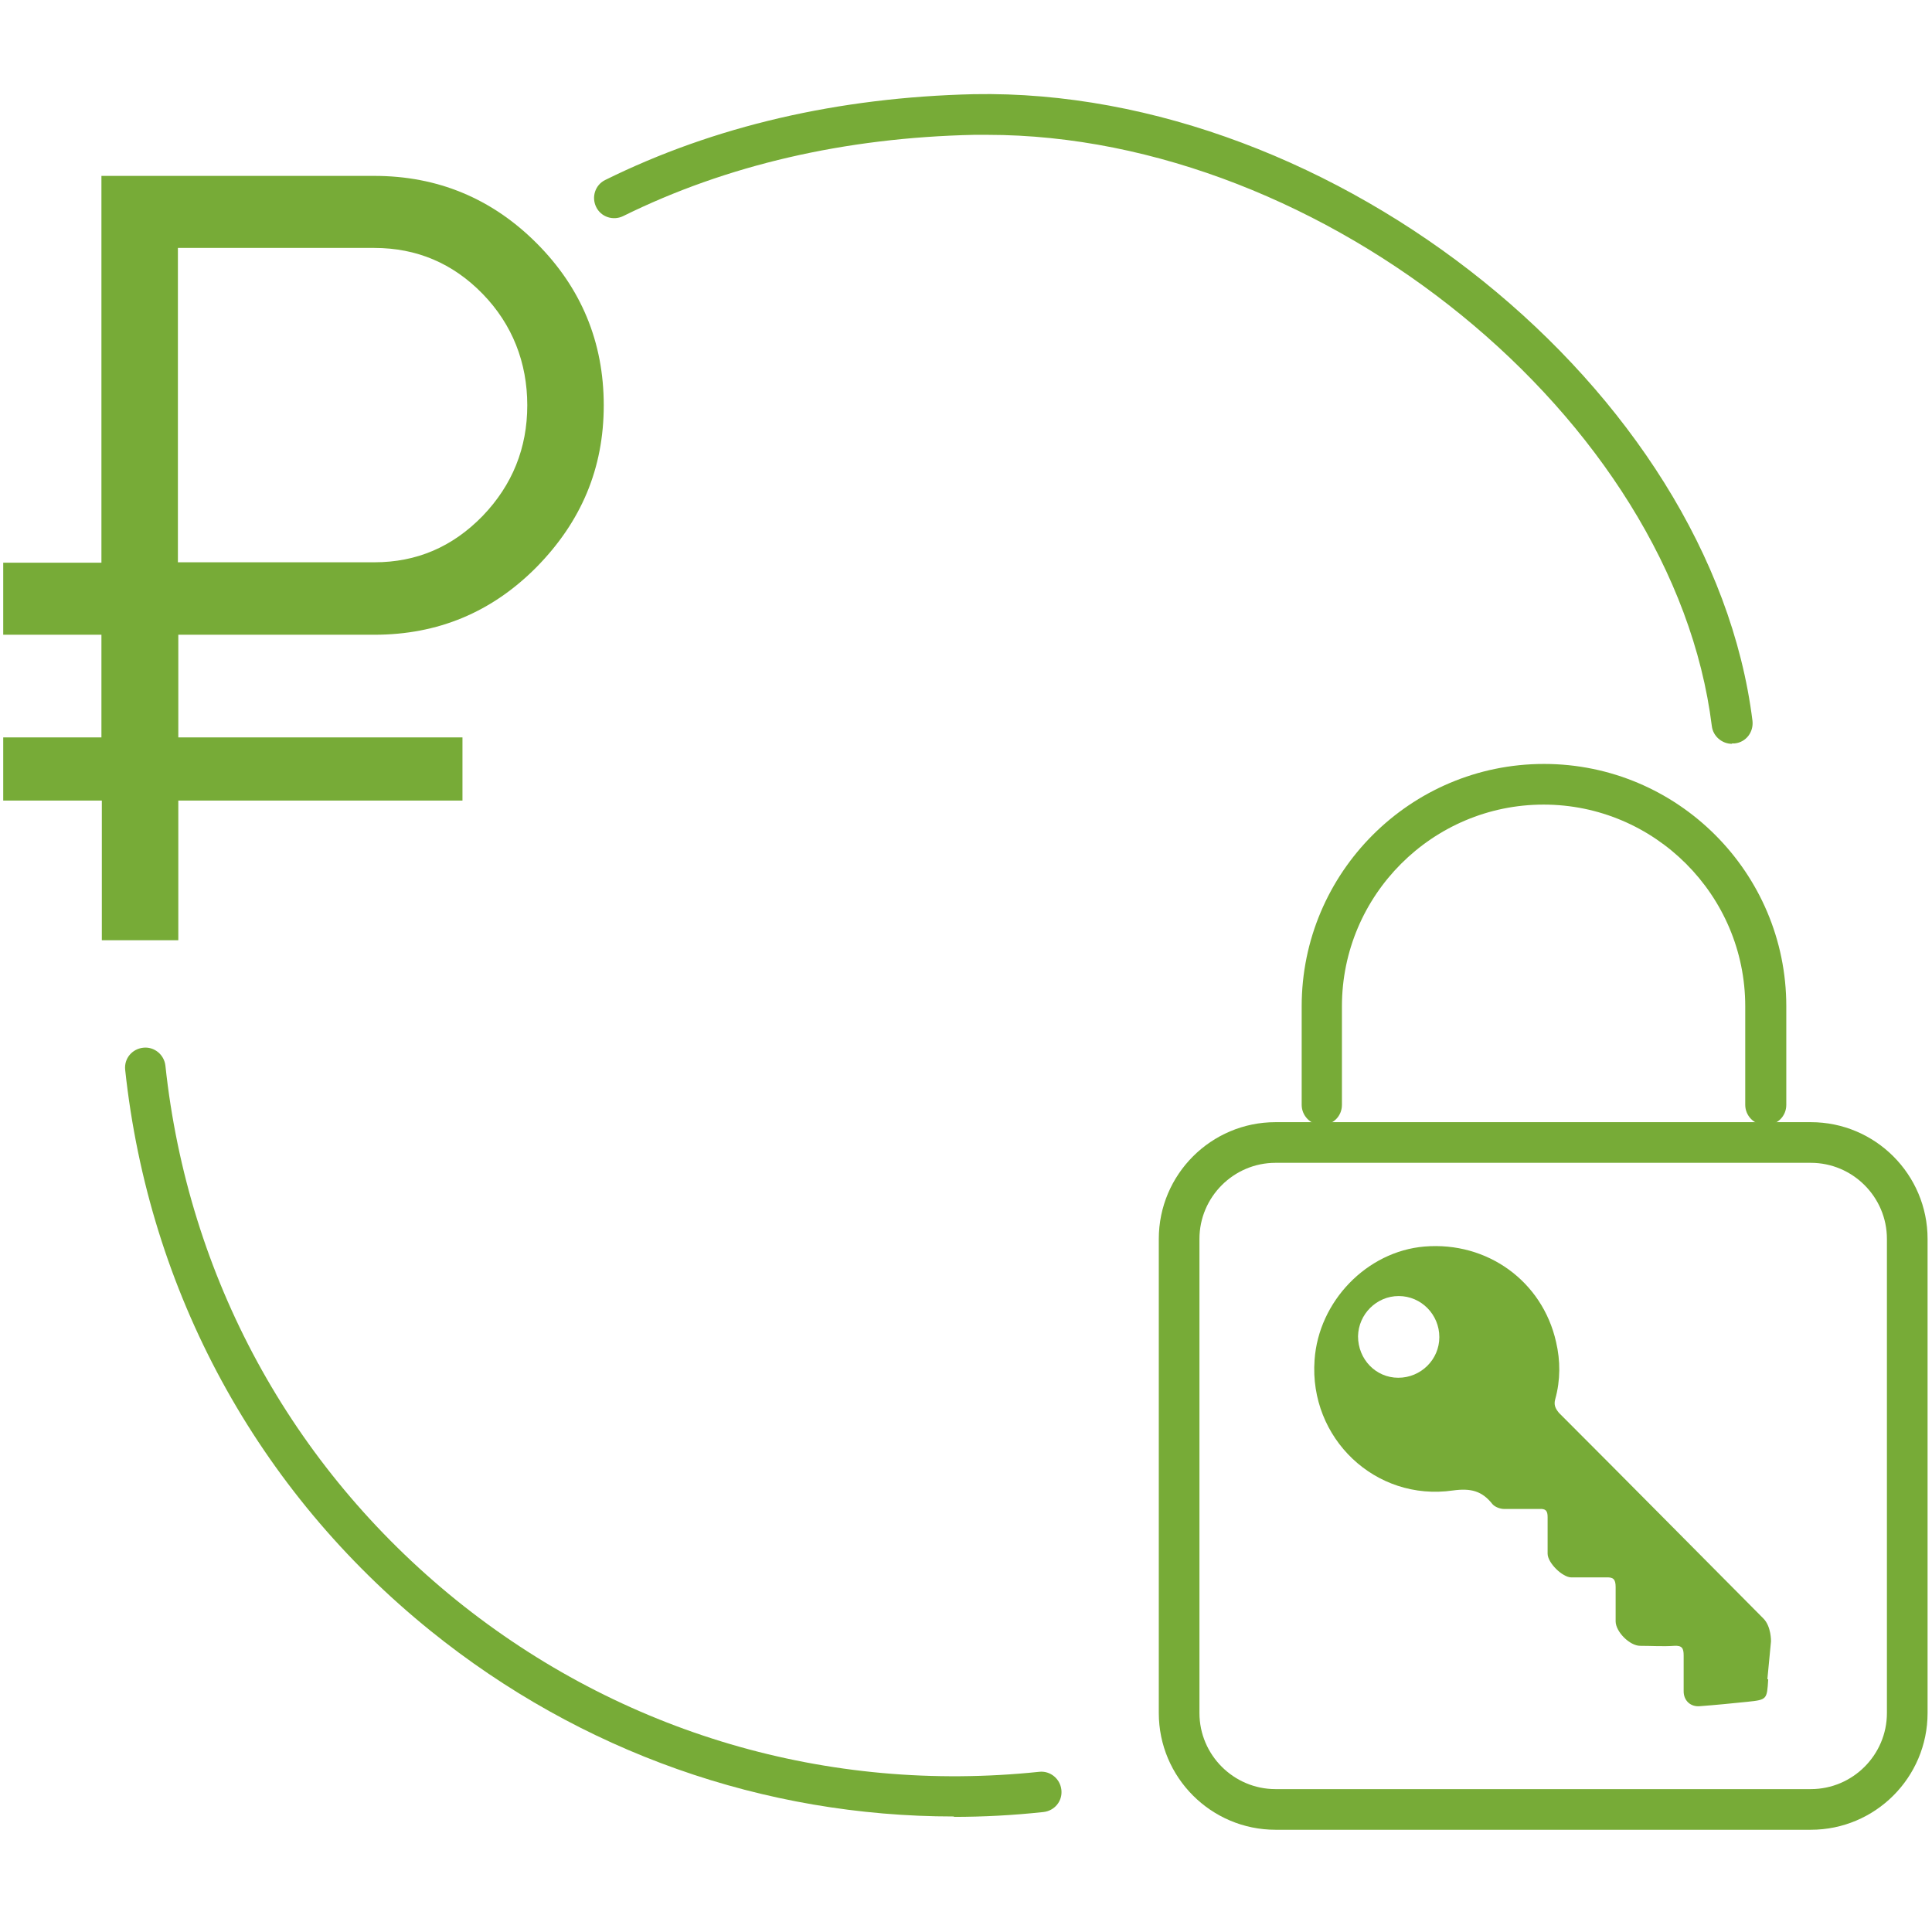 <?xml version="1.0" encoding="UTF-8"?>
<svg id="_Слой_1" data-name=" Слой 1" xmlns="http://www.w3.org/2000/svg" viewBox="0 0 48 48">
  <defs>
    <style>
      .cls-1 {
        fill: #77ab37;
      }
    </style>
  </defs>
  <path class="cls-1" d="M9.31,15.77h-4.88v2.55h7.06v1.57h-7.06v3.47h-1.9v-3.47H.08v-1.57h2.44v-2.55H.08v-1.79h2.44V4.37h6.78c1.57,0,2.92.56,4.03,1.67s1.67,2.46,1.67,4.03-.56,2.89-1.67,4.02c-1.11,1.12-2.45,1.68-4.03,1.68h.01ZM4.42,6.16v7.81h4.88c1.05,0,1.94-.38,2.69-1.15.74-.77,1.11-1.69,1.11-2.75s-.37-2.01-1.11-2.77-1.64-1.14-2.69-1.14c0,0-4.88,0-4.88,0Z"/>
  <path class="cls-1" d="M44.99,45.46h-13.3c-1.6,0-2.9-1.3-2.9-2.9v-11.78c0-1.6,1.3-2.9,2.9-2.9h13.3c1.6,0,2.9,1.3,2.9,2.9v11.78c0,1.6-1.3,2.9-2.9,2.9ZM31.69,28.89c-1.04,0-1.89.85-1.89,1.89v11.78c0,1.04.85,1.89,1.89,1.89h13.3c1.04,0,1.89-.85,1.89-1.89v-11.78c0-1.04-.85-1.89-1.89-1.89h-13.3Z"/>
  <path class="cls-1" d="M43.86,27.95c-.28,0-.5-.23-.5-.5v-2.45c0-2.76-2.25-5.01-5.01-5.01s-5.01,2.25-5.01,5.01v2.45c0,.28-.22.5-.5.5s-.5-.23-.5-.5v-2.45c0-3.32,2.7-6.02,6.02-6.02s6.02,2.7,6.02,6.02v2.45c0,.28-.22.5-.5.5h-.02Z"/>
  <path class="cls-1" d="M43.93,41.73c-.03.49-.03.5-.51.55-.39.04-.79.08-1.19.11-.23.02-.4-.14-.4-.37,0-.3,0-.59,0-.89,0-.18-.04-.25-.23-.24-.28.02-.57,0-.85,0-.26,0-.61-.35-.61-.61,0-.28,0-.57,0-.85,0-.2-.06-.25-.25-.24-.28,0-.57,0-.85,0-.22,0-.59-.36-.59-.59v-.91c0-.16-.05-.21-.21-.2-.29,0-.58,0-.87,0-.1,0-.23-.05-.29-.12-.26-.33-.54-.4-.98-.34-1.93.28-3.58-1.3-3.44-3.24.1-1.46,1.3-2.7,2.73-2.82,1.56-.13,2.93.86,3.27,2.37.11.47.11.95-.02,1.42-.04.14,0,.23.09.34,1.7,1.7,3.39,3.41,5.08,5.11.2.2.19.57.19.57l-.09.94h.02ZM34.75,32.2c-.55,0-1,.45-1.01,1,0,.57.44,1.03,1,1.03s1.02-.45,1.02-1.01-.45-1.02-1.01-1.02Z"/>
  <path class="cls-1" d="M23.7,45.13c-4.72,0-9.27-1.6-13-4.61-4.31-3.48-7-8.43-7.59-13.94-.03-.28.17-.52.45-.55.27-.03.52.17.55.45.56,5.24,3.12,9.95,7.22,13.27,4.1,3.31,9.24,4.82,14.49,4.27.27-.03.52.17.55.45.03.28-.17.52-.45.55-.74.08-1.49.12-2.23.12h.01Z"/>
  <path class="cls-1" d="M43.03,18.48c-.25,0-.47-.19-.5-.44-.95-7.64-9.64-14.69-18-14.69h-.33c-3.21.07-6.15.75-8.72,2.02-.25.12-.55.02-.67-.23s-.02-.55.23-.67c2.71-1.34,5.79-2.05,9.15-2.13,8.98-.17,18.33,7.37,19.35,15.57.03.28-.16.53-.44.56h-.07Z"/>
</svg>